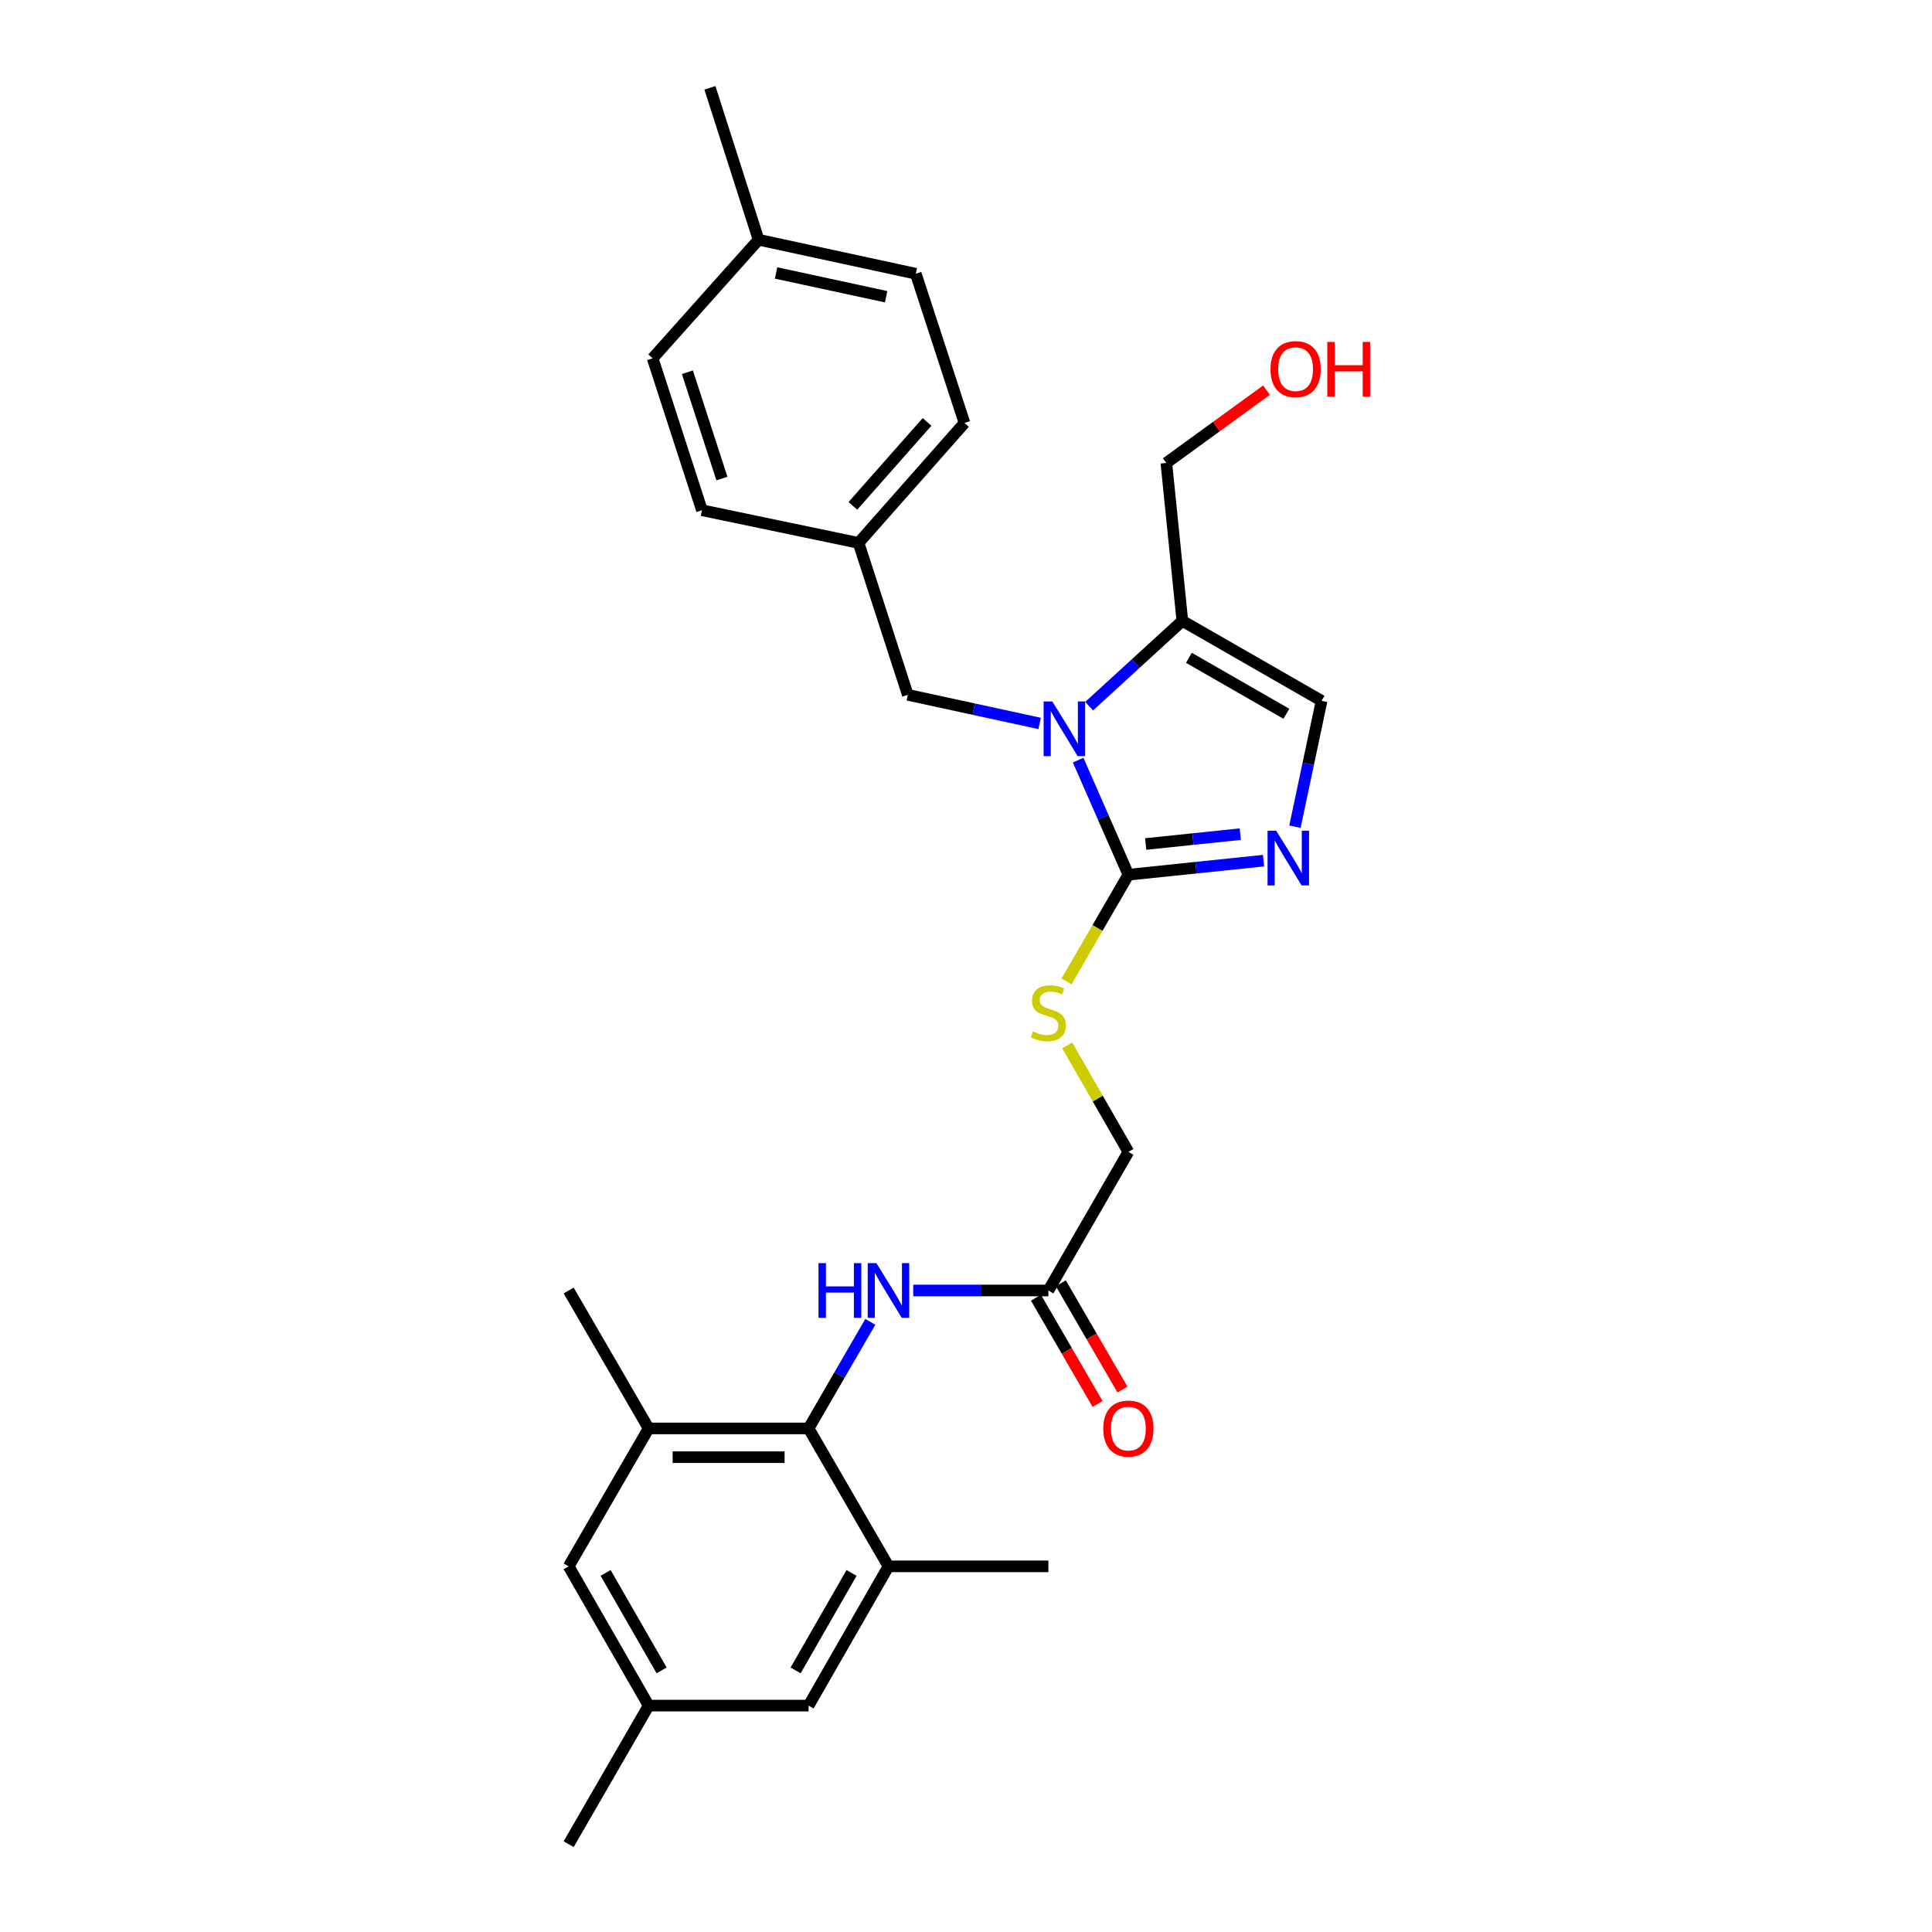 <?xml version='1.0' encoding='iso-8859-1'?>
<svg version='1.1' baseProfile='full'
              xmlns='http://www.w3.org/2000/svg'
                      xmlns:rdkit='http://www.rdkit.org/xml'
                      xmlns:xlink='http://www.w3.org/1999/xlink'
                  xml:space='preserve'
width='1000px' height='1000px' viewBox='0 0 1000 1000'>
<!-- END OF HEADER -->
<rect style='opacity:1.0;fill:#FFFFFF;stroke:none' width='1000' height='1000' x='0' y='0'> </rect>
<path class='bond-0' d='M 558.042,393.45 L 571.048,423.102' style='fill:none;fill-rule:evenodd;stroke:#0000FF;stroke-width:6px;stroke-linecap:butt;stroke-linejoin:miter;stroke-opacity:1' />
<path class='bond-0' d='M 571.048,423.102 L 584.054,452.754' style='fill:none;fill-rule:evenodd;stroke:#000000;stroke-width:6px;stroke-linecap:butt;stroke-linejoin:miter;stroke-opacity:1' />
<path class='bond-2' d='M 563.736,365.509 L 587.861,343.436' style='fill:none;fill-rule:evenodd;stroke:#0000FF;stroke-width:6px;stroke-linecap:butt;stroke-linejoin:miter;stroke-opacity:1' />
<path class='bond-2' d='M 587.861,343.436 L 611.986,321.363' style='fill:none;fill-rule:evenodd;stroke:#000000;stroke-width:6px;stroke-linecap:butt;stroke-linejoin:miter;stroke-opacity:1' />
<path class='bond-10' d='M 538.113,374.448 L 503.994,367.045' style='fill:none;fill-rule:evenodd;stroke:#0000FF;stroke-width:6px;stroke-linecap:butt;stroke-linejoin:miter;stroke-opacity:1' />
<path class='bond-10' d='M 503.994,367.045 L 469.875,359.643' style='fill:none;fill-rule:evenodd;stroke:#000000;stroke-width:6px;stroke-linecap:butt;stroke-linejoin:miter;stroke-opacity:1' />
<path class='bond-1' d='M 584.054,452.754 L 619.029,449.112' style='fill:none;fill-rule:evenodd;stroke:#000000;stroke-width:6px;stroke-linecap:butt;stroke-linejoin:miter;stroke-opacity:1' />
<path class='bond-1' d='M 619.029,449.112 L 654.005,445.47' style='fill:none;fill-rule:evenodd;stroke:#0000FF;stroke-width:6px;stroke-linecap:butt;stroke-linejoin:miter;stroke-opacity:1' />
<path class='bond-1' d='M 593.004,436.853 L 617.487,434.304' style='fill:none;fill-rule:evenodd;stroke:#000000;stroke-width:6px;stroke-linecap:butt;stroke-linejoin:miter;stroke-opacity:1' />
<path class='bond-1' d='M 617.487,434.304 L 641.97,431.754' style='fill:none;fill-rule:evenodd;stroke:#0000FF;stroke-width:6px;stroke-linecap:butt;stroke-linejoin:miter;stroke-opacity:1' />
<path class='bond-8' d='M 584.054,452.754 L 568.043,480.357' style='fill:none;fill-rule:evenodd;stroke:#000000;stroke-width:6px;stroke-linecap:butt;stroke-linejoin:miter;stroke-opacity:1' />
<path class='bond-8' d='M 568.043,480.357 L 552.033,507.961' style='fill:none;fill-rule:evenodd;stroke:#CCCC00;stroke-width:6px;stroke-linecap:butt;stroke-linejoin:miter;stroke-opacity:1' />
<path class='bond-28' d='M 670.263,427.895 L 677.159,395.32' style='fill:none;fill-rule:evenodd;stroke:#0000FF;stroke-width:6px;stroke-linecap:butt;stroke-linejoin:miter;stroke-opacity:1' />
<path class='bond-28' d='M 677.159,395.32 L 684.055,362.745' style='fill:none;fill-rule:evenodd;stroke:#000000;stroke-width:6px;stroke-linecap:butt;stroke-linejoin:miter;stroke-opacity:1' />
<path class='bond-4' d='M 611.986,321.363 L 684.055,362.745' style='fill:none;fill-rule:evenodd;stroke:#000000;stroke-width:6px;stroke-linecap:butt;stroke-linejoin:miter;stroke-opacity:1' />
<path class='bond-4' d='M 615.383,340.482 L 665.831,369.449' style='fill:none;fill-rule:evenodd;stroke:#000000;stroke-width:6px;stroke-linecap:butt;stroke-linejoin:miter;stroke-opacity:1' />
<path class='bond-17' d='M 611.986,321.363 L 603.698,239.625' style='fill:none;fill-rule:evenodd;stroke:#000000;stroke-width:6px;stroke-linecap:butt;stroke-linejoin:miter;stroke-opacity:1' />
<path class='bond-3' d='M 418.518,739.349 L 434.498,711.765' style='fill:none;fill-rule:evenodd;stroke:#000000;stroke-width:6px;stroke-linecap:butt;stroke-linejoin:miter;stroke-opacity:1' />
<path class='bond-3' d='M 434.498,711.765 L 450.477,684.181' style='fill:none;fill-rule:evenodd;stroke:#0000FF;stroke-width:6px;stroke-linecap:butt;stroke-linejoin:miter;stroke-opacity:1' />
<path class='bond-6' d='M 418.518,739.349 L 335.747,739.349' style='fill:none;fill-rule:evenodd;stroke:#000000;stroke-width:6px;stroke-linecap:butt;stroke-linejoin:miter;stroke-opacity:1' />
<path class='bond-6' d='M 406.103,754.237 L 348.162,754.237' style='fill:none;fill-rule:evenodd;stroke:#000000;stroke-width:6px;stroke-linecap:butt;stroke-linejoin:miter;stroke-opacity:1' />
<path class='bond-7' d='M 418.518,739.349 L 459.875,810.739' style='fill:none;fill-rule:evenodd;stroke:#000000;stroke-width:6px;stroke-linecap:butt;stroke-linejoin:miter;stroke-opacity:1' />
<path class='bond-5' d='M 472.685,667.959 L 507.666,667.959' style='fill:none;fill-rule:evenodd;stroke:#0000FF;stroke-width:6px;stroke-linecap:butt;stroke-linejoin:miter;stroke-opacity:1' />
<path class='bond-5' d='M 507.666,667.959 L 542.647,667.959' style='fill:none;fill-rule:evenodd;stroke:#000000;stroke-width:6px;stroke-linecap:butt;stroke-linejoin:miter;stroke-opacity:1' />
<path class='bond-11' d='M 335.747,739.349 L 294.34,810.739' style='fill:none;fill-rule:evenodd;stroke:#000000;stroke-width:6px;stroke-linecap:butt;stroke-linejoin:miter;stroke-opacity:1' />
<path class='bond-25' d='M 335.747,739.349 L 294.34,667.959' style='fill:none;fill-rule:evenodd;stroke:#000000;stroke-width:6px;stroke-linecap:butt;stroke-linejoin:miter;stroke-opacity:1' />
<path class='bond-12' d='M 459.875,810.739 L 418.518,882.816' style='fill:none;fill-rule:evenodd;stroke:#000000;stroke-width:6px;stroke-linecap:butt;stroke-linejoin:miter;stroke-opacity:1' />
<path class='bond-12' d='M 440.758,814.141 L 411.808,864.595' style='fill:none;fill-rule:evenodd;stroke:#000000;stroke-width:6px;stroke-linecap:butt;stroke-linejoin:miter;stroke-opacity:1' />
<path class='bond-24' d='M 459.875,810.739 L 542.647,810.739' style='fill:none;fill-rule:evenodd;stroke:#000000;stroke-width:6px;stroke-linecap:butt;stroke-linejoin:miter;stroke-opacity:1' />
<path class='bond-15' d='M 552.389,541.102 L 568.221,568.662' style='fill:none;fill-rule:evenodd;stroke:#CCCC00;stroke-width:6px;stroke-linecap:butt;stroke-linejoin:miter;stroke-opacity:1' />
<path class='bond-15' d='M 568.221,568.662 L 584.054,596.221' style='fill:none;fill-rule:evenodd;stroke:#000000;stroke-width:6px;stroke-linecap:butt;stroke-linejoin:miter;stroke-opacity:1' />
<path class='bond-9' d='M 542.647,667.959 L 584.054,596.221' style='fill:none;fill-rule:evenodd;stroke:#000000;stroke-width:6px;stroke-linecap:butt;stroke-linejoin:miter;stroke-opacity:1' />
<path class='bond-14' d='M 536.208,671.694 L 552.16,699.197' style='fill:none;fill-rule:evenodd;stroke:#000000;stroke-width:6px;stroke-linecap:butt;stroke-linejoin:miter;stroke-opacity:1' />
<path class='bond-14' d='M 552.16,699.197 L 568.112,726.701' style='fill:none;fill-rule:evenodd;stroke:#FF0000;stroke-width:6px;stroke-linecap:butt;stroke-linejoin:miter;stroke-opacity:1' />
<path class='bond-14' d='M 549.087,664.224 L 565.039,691.727' style='fill:none;fill-rule:evenodd;stroke:#000000;stroke-width:6px;stroke-linecap:butt;stroke-linejoin:miter;stroke-opacity:1' />
<path class='bond-14' d='M 565.039,691.727 L 580.991,719.231' style='fill:none;fill-rule:evenodd;stroke:#FF0000;stroke-width:6px;stroke-linecap:butt;stroke-linejoin:miter;stroke-opacity:1' />
<path class='bond-16' d='M 469.875,359.643 L 444.383,281.007' style='fill:none;fill-rule:evenodd;stroke:#000000;stroke-width:6px;stroke-linecap:butt;stroke-linejoin:miter;stroke-opacity:1' />
<path class='bond-30' d='M 294.34,810.739 L 335.747,882.816' style='fill:none;fill-rule:evenodd;stroke:#000000;stroke-width:6px;stroke-linecap:butt;stroke-linejoin:miter;stroke-opacity:1' />
<path class='bond-30' d='M 313.461,814.134 L 342.446,864.588' style='fill:none;fill-rule:evenodd;stroke:#000000;stroke-width:6px;stroke-linecap:butt;stroke-linejoin:miter;stroke-opacity:1' />
<path class='bond-13' d='M 418.518,882.816 L 335.747,882.816' style='fill:none;fill-rule:evenodd;stroke:#000000;stroke-width:6px;stroke-linecap:butt;stroke-linejoin:miter;stroke-opacity:1' />
<path class='bond-26' d='M 335.747,882.816 L 294.34,954.545' style='fill:none;fill-rule:evenodd;stroke:#000000;stroke-width:6px;stroke-linecap:butt;stroke-linejoin:miter;stroke-opacity:1' />
<path class='bond-19' d='M 444.383,281.007 L 363.332,264.1' style='fill:none;fill-rule:evenodd;stroke:#000000;stroke-width:6px;stroke-linecap:butt;stroke-linejoin:miter;stroke-opacity:1' />
<path class='bond-20' d='M 444.383,281.007 L 499.214,218.93' style='fill:none;fill-rule:evenodd;stroke:#000000;stroke-width:6px;stroke-linecap:butt;stroke-linejoin:miter;stroke-opacity:1' />
<path class='bond-20' d='M 441.449,261.839 L 479.831,218.385' style='fill:none;fill-rule:evenodd;stroke:#000000;stroke-width:6px;stroke-linecap:butt;stroke-linejoin:miter;stroke-opacity:1' />
<path class='bond-23' d='M 603.698,239.625 L 629.618,220.784' style='fill:none;fill-rule:evenodd;stroke:#000000;stroke-width:6px;stroke-linecap:butt;stroke-linejoin:miter;stroke-opacity:1' />
<path class='bond-23' d='M 629.618,220.784 L 655.537,201.943' style='fill:none;fill-rule:evenodd;stroke:#FF0000;stroke-width:6px;stroke-linecap:butt;stroke-linejoin:miter;stroke-opacity:1' />
<path class='bond-18' d='M 392.637,124.091 L 474.011,141.676' style='fill:none;fill-rule:evenodd;stroke:#000000;stroke-width:6px;stroke-linecap:butt;stroke-linejoin:miter;stroke-opacity:1' />
<path class='bond-18' d='M 401.699,141.281 L 458.66,153.59' style='fill:none;fill-rule:evenodd;stroke:#000000;stroke-width:6px;stroke-linecap:butt;stroke-linejoin:miter;stroke-opacity:1' />
<path class='bond-27' d='M 392.637,124.091 L 367.451,45.455' style='fill:none;fill-rule:evenodd;stroke:#000000;stroke-width:6px;stroke-linecap:butt;stroke-linejoin:miter;stroke-opacity:1' />
<path class='bond-29' d='M 392.637,124.091 L 337.806,185.464' style='fill:none;fill-rule:evenodd;stroke:#000000;stroke-width:6px;stroke-linecap:butt;stroke-linejoin:miter;stroke-opacity:1' />
<path class='bond-21' d='M 363.332,264.1 L 337.806,185.464' style='fill:none;fill-rule:evenodd;stroke:#000000;stroke-width:6px;stroke-linecap:butt;stroke-linejoin:miter;stroke-opacity:1' />
<path class='bond-21' d='M 373.664,247.708 L 355.796,192.663' style='fill:none;fill-rule:evenodd;stroke:#000000;stroke-width:6px;stroke-linecap:butt;stroke-linejoin:miter;stroke-opacity:1' />
<path class='bond-22' d='M 499.214,218.93 L 474.011,141.676' style='fill:none;fill-rule:evenodd;stroke:#000000;stroke-width:6px;stroke-linecap:butt;stroke-linejoin:miter;stroke-opacity:1' />
<path  class='atom-0' d='M 544.667 363.068
L 553.947 378.068
Q 554.867 379.548, 556.347 382.228
Q 557.827 384.908, 557.907 385.068
L 557.907 363.068
L 561.667 363.068
L 561.667 391.388
L 557.787 391.388
L 547.827 374.988
Q 546.667 373.068, 545.427 370.868
Q 544.227 368.668, 543.867 367.988
L 543.867 391.388
L 540.187 391.388
L 540.187 363.068
L 544.667 363.068
' fill='#0000FF'/>
<path  class='atom-2' d='M 660.565 429.975
L 669.845 444.975
Q 670.765 446.455, 672.245 449.135
Q 673.725 451.815, 673.805 451.975
L 673.805 429.975
L 677.565 429.975
L 677.565 458.295
L 673.685 458.295
L 663.725 441.895
Q 662.565 439.975, 661.325 437.775
Q 660.125 435.575, 659.765 434.895
L 659.765 458.295
L 656.085 458.295
L 656.085 429.975
L 660.565 429.975
' fill='#0000FF'/>
<path  class='atom-6' d='M 423.655 653.799
L 427.495 653.799
L 427.495 665.839
L 441.975 665.839
L 441.975 653.799
L 445.815 653.799
L 445.815 682.119
L 441.975 682.119
L 441.975 669.039
L 427.495 669.039
L 427.495 682.119
L 423.655 682.119
L 423.655 653.799
' fill='#0000FF'/>
<path  class='atom-6' d='M 453.615 653.799
L 462.895 668.799
Q 463.815 670.279, 465.295 672.959
Q 466.775 675.639, 466.855 675.799
L 466.855 653.799
L 470.615 653.799
L 470.615 682.119
L 466.735 682.119
L 456.775 665.719
Q 455.615 663.799, 454.375 661.599
Q 453.175 659.399, 452.815 658.719
L 452.815 682.119
L 449.135 682.119
L 449.135 653.799
L 453.615 653.799
' fill='#0000FF'/>
<path  class='atom-9' d='M 534.647 533.864
Q 534.967 533.984, 536.287 534.544
Q 537.607 535.104, 539.047 535.464
Q 540.527 535.784, 541.967 535.784
Q 544.647 535.784, 546.207 534.504
Q 547.767 533.184, 547.767 530.904
Q 547.767 529.344, 546.967 528.384
Q 546.207 527.424, 545.007 526.904
Q 543.807 526.384, 541.807 525.784
Q 539.287 525.024, 537.767 524.304
Q 536.287 523.584, 535.207 522.064
Q 534.167 520.544, 534.167 517.984
Q 534.167 514.424, 536.567 512.224
Q 539.007 510.024, 543.807 510.024
Q 547.087 510.024, 550.807 511.584
L 549.887 514.664
Q 546.487 513.264, 543.927 513.264
Q 541.167 513.264, 539.647 514.424
Q 538.127 515.544, 538.167 517.504
Q 538.167 519.024, 538.927 519.944
Q 539.727 520.864, 540.847 521.384
Q 542.007 521.904, 543.927 522.504
Q 546.487 523.304, 548.007 524.104
Q 549.527 524.904, 550.607 526.544
Q 551.727 528.144, 551.727 530.904
Q 551.727 534.824, 549.087 536.944
Q 546.487 539.024, 542.127 539.024
Q 539.607 539.024, 537.687 538.464
Q 535.807 537.944, 533.567 537.024
L 534.647 533.864
' fill='#CCCC00'/>
<path  class='atom-15' d='M 571.054 739.429
Q 571.054 732.629, 574.414 728.829
Q 577.774 725.029, 584.054 725.029
Q 590.334 725.029, 593.694 728.829
Q 597.054 732.629, 597.054 739.429
Q 597.054 746.309, 593.654 750.229
Q 590.254 754.109, 584.054 754.109
Q 577.814 754.109, 574.414 750.229
Q 571.054 746.349, 571.054 739.429
M 584.054 750.909
Q 588.374 750.909, 590.694 748.029
Q 593.054 745.109, 593.054 739.429
Q 593.054 733.869, 590.694 731.069
Q 588.374 728.229, 584.054 728.229
Q 579.734 728.229, 577.374 731.029
Q 575.054 733.829, 575.054 739.429
Q 575.054 745.149, 577.374 748.029
Q 579.734 750.909, 584.054 750.909
' fill='#FF0000'/>
<path  class='atom-24' d='M 657.605 191.069
Q 657.605 184.269, 660.965 180.469
Q 664.325 176.669, 670.605 176.669
Q 676.885 176.669, 680.245 180.469
Q 683.605 184.269, 683.605 191.069
Q 683.605 197.949, 680.205 201.869
Q 676.805 205.749, 670.605 205.749
Q 664.365 205.749, 660.965 201.869
Q 657.605 197.989, 657.605 191.069
M 670.605 202.549
Q 674.925 202.549, 677.245 199.669
Q 679.605 196.749, 679.605 191.069
Q 679.605 185.509, 677.245 182.709
Q 674.925 179.869, 670.605 179.869
Q 666.285 179.869, 663.925 182.669
Q 661.605 185.469, 661.605 191.069
Q 661.605 196.789, 663.925 199.669
Q 666.285 202.549, 670.605 202.549
' fill='#FF0000'/>
<path  class='atom-24' d='M 687.005 176.989
L 690.845 176.989
L 690.845 189.029
L 705.325 189.029
L 705.325 176.989
L 709.165 176.989
L 709.165 205.309
L 705.325 205.309
L 705.325 192.229
L 690.845 192.229
L 690.845 205.309
L 687.005 205.309
L 687.005 176.989
' fill='#FF0000'/>
</svg>

